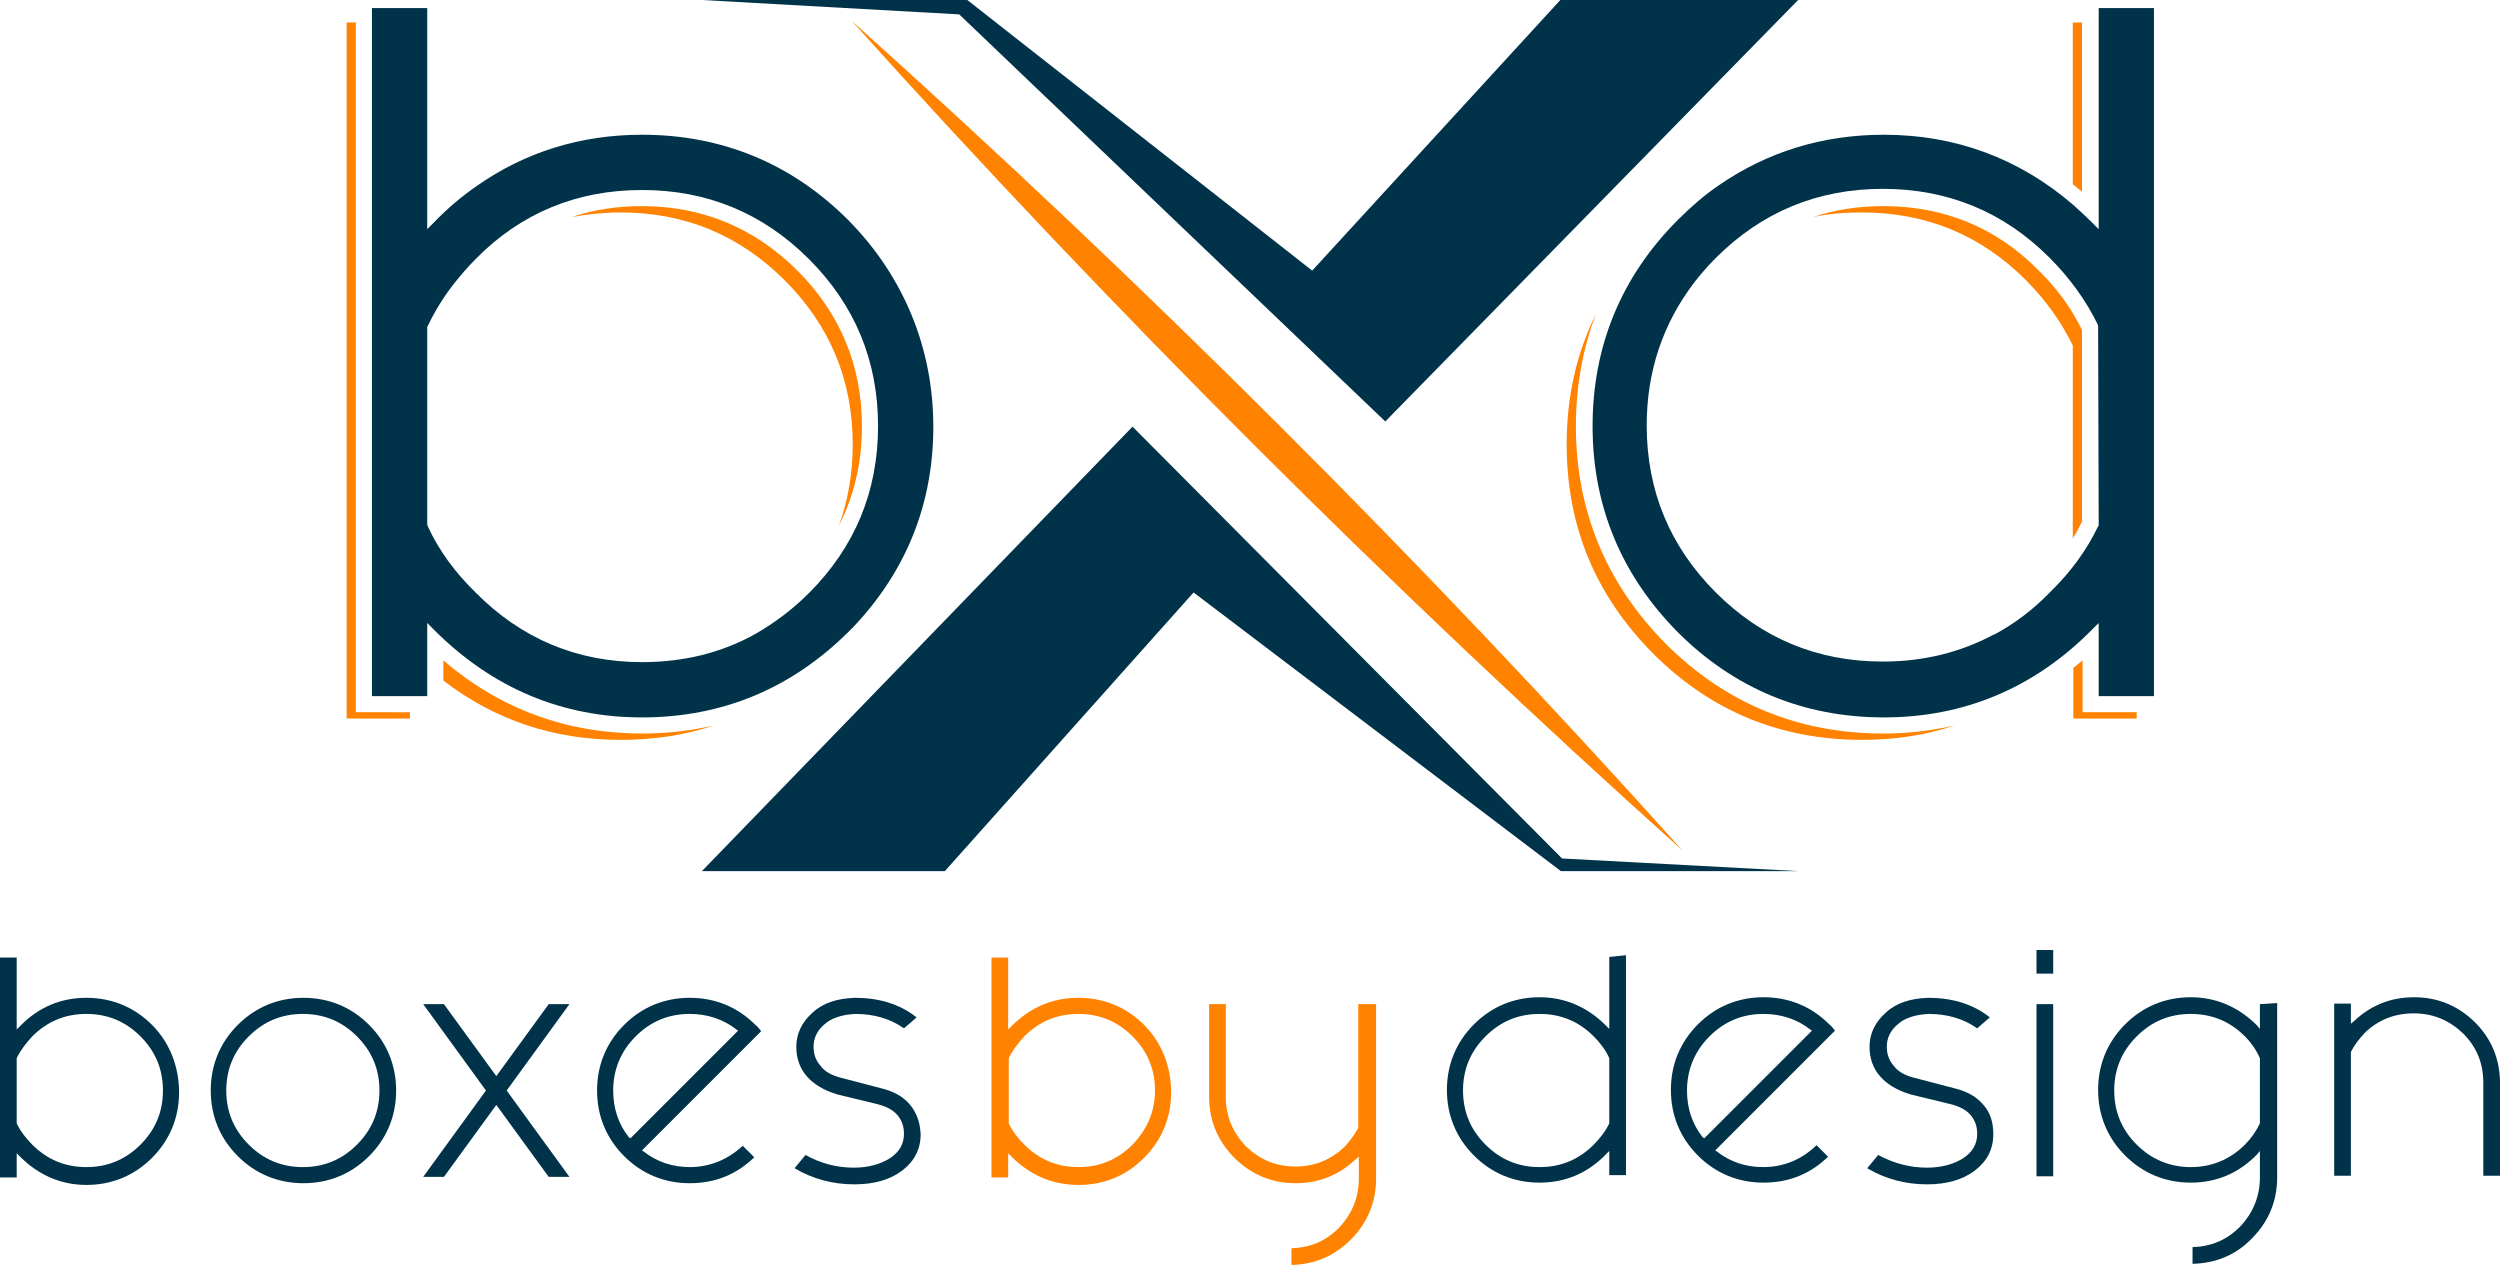 <?xml version="1.0" encoding="utf-8"?>
<!-- Generator: Adobe Illustrator 27.4.0, SVG Export Plug-In . SVG Version: 6.00 Build 0)  -->
<svg version="1.1" id="b" xmlns="http://www.w3.org/2000/svg" xmlns:xlink="http://www.w3.org/1999/xlink" x="0px" y="0px"
	 width="434.2px" height="219.7px" viewBox="0 0 434.2 219.7" enable-background="new 0 0 434.2 219.7" xml:space="preserve">
<g>
	<path fill="#00334A" d="M26.4,178c-3.1-3.1-7-4.7-11.4-4.7s-8.3,1.6-11.5,4.9l-0.6,0.6v-12.5H0v38.2h2.9v-4.2l0.6,0.6
		c3.2,3.2,7.1,4.9,11.5,4.9s8.3-1.6,11.4-4.7s4.7-7,4.7-11.4S29.5,181.1,26.4,178L26.4,178z M24.4,198.8c-2.6,2.6-5.7,3.9-9.4,3.9
		s-6.8-1.3-9.4-3.9c-1.1-1.1-2.1-2.4-2.7-3.7l0-0.1l0-11.2c0.6-1.3,1.6-2.6,2.7-3.8c2.6-2.6,5.7-3.9,9.4-3.9s6.8,1.3,9.4,3.9
		c2.6,2.6,3.9,5.7,3.9,9.4S27,196.2,24.4,198.8L24.4,198.8z"/>
	<path fill="#00334A" d="M64.1,178c-3.1-3.1-7-4.7-11.4-4.7s-8.3,1.6-11.4,4.7s-4.7,7-4.7,11.4s1.6,8.3,4.7,11.4s7,4.7,11.4,4.7
		s8.3-1.6,11.4-4.7c3.1-3.1,4.7-7,4.7-11.4S67.2,181.1,64.1,178L64.1,178z M62,198.8c-2.6,2.6-5.7,3.9-9.4,3.9s-6.8-1.3-9.4-3.9
		c-2.6-2.6-3.9-5.7-3.9-9.4s1.3-6.8,3.9-9.4s5.7-3.9,9.4-3.9s6.8,1.3,9.4,3.9c2.6,2.6,3.9,5.7,3.9,9.4S64.6,196.2,62,198.8z"/>
	<path fill="#00334A" d="M98.9,174.4h-3.6l-9.1,12.5l-9.1-12.5h-3.6l10.9,15l-10.9,15h3.6l9.1-12.5l9.1,12.5h3.6l-10.9-15
		L98.9,174.4z"/>
	<path fill="#00334A" d="M119.8,202.7c-3,0-5.7-0.9-8-2.7l-0.3-0.2l20.7-20.7c-0.3-0.4-0.6-0.8-1-1.1c-3.1-3.1-7-4.7-11.4-4.7
		s-8.3,1.6-11.4,4.7s-4.7,7-4.7,11.4s1.6,8.3,4.7,11.4c3.1,3.1,7,4.7,11.4,4.7c4.4,0,8.1-1.5,11.2-4.5l-2-2
		C126.4,201.4,123.3,202.7,119.8,202.7L119.8,202.7z M109.2,197.5c-1.8-2.3-2.7-5-2.7-8.1c0-3.6,1.3-6.8,3.9-9.4s5.7-3.9,9.4-3.9
		c3,0,5.8,0.9,8.1,2.7l0.3,0.2l-18.7,18.7L109.2,197.5L109.2,197.5z"/>
	<path fill="#00334A" d="M158,191.8c-1.2-1.4-2.9-2.3-5-2.8l-6.9-1.8c-1.6-0.4-2.9-1.1-3.6-2.1c-0.8-0.9-1.2-2-1.2-3.3
		c0-1.5,0.6-2.8,1.9-3.9c1.2-1.1,3.1-1.7,5.4-1.8c3.1,0,6,0.8,8.4,2.5l2.2-1.9c-2.9-2.3-6.5-3.4-10.7-3.4c-3.1,0.1-5.6,0.9-7.4,2.6
		c-1.8,1.6-2.8,3.6-2.8,5.9c0,2,0.6,3.7,1.8,5.1c1.2,1.4,3,2.5,5.4,3.2l6.6,1.6c1.7,0.4,2.9,1,3.7,1.9c0.8,0.9,1.2,2,1.2,3.3
		c0,1.8-0.8,3.2-2.5,4.3c-1.6,1-3.7,1.6-6.2,1.6c-2.9,0-5.7-0.7-8.4-2.2l-1.9,2.3c3.2,1.9,6.7,2.8,10.4,2.8c3.4,0,6.2-0.8,8.3-2.4
		c2.1-1.6,3.2-3.7,3.2-6.3C159.8,194.8,159.1,193.1,158,191.8L158,191.8z"/>
	<path fill="#FF8200" d="M198.7,178c-3.1-3.1-7-4.7-11.4-4.7s-8.3,1.6-11.6,4.9l-0.6,0.6v-12.5h-2.9v38.2h2.9v-4.2l0.6,0.6
		c3.2,3.2,7.1,4.9,11.6,4.9s8.3-1.6,11.4-4.7s4.7-7,4.7-11.4S201.8,181.1,198.7,178L198.7,178z M196.7,198.8
		c-2.6,2.6-5.7,3.9-9.4,3.9s-6.8-1.3-9.4-3.9c-1.1-1.1-2.1-2.4-2.7-3.7l0-0.1l0-11.2c0.6-1.3,1.6-2.6,2.7-3.8
		c2.6-2.6,5.7-3.9,9.4-3.9s6.8,1.3,9.4,3.9s3.9,5.7,3.9,9.4S199.2,196.2,196.7,198.8L196.7,198.8z"/>
	<path fill="#FF8200" d="M235.9,174.4l0,21.5c-0.6,1.1-1.4,2.2-2.3,3.2c-2.4,2.3-5.2,3.5-8.6,3.5s-6.2-1.2-8.6-3.5
		c-2.3-2.4-3.5-5.2-3.5-8.6v-16.1H210v16.1c0,4.1,1.5,7.7,4.4,10.6s6.5,4.4,10.6,4.4s7.5-1.4,10.4-4.1l0.6-0.5v3.8
		c0,3.3-1.2,6.2-3.5,8.6c-2.3,2.3-5,3.4-8.2,3.5v2.9c4-0.1,7.4-1.5,10.3-4.4c2.9-2.9,4.4-6.5,4.4-10.6v-30.3H235.9L235.9,174.4z"/>
	<path fill="#00334A" d="M279.5,166.2v12.5l-0.6-0.6c-3.2-3.2-7.1-4.9-11.5-4.9s-8.3,1.6-11.4,4.7c-3.1,3.1-4.7,7-4.7,11.4
		s1.6,8.3,4.7,11.4c3.1,3.1,7,4.7,11.4,4.7s8.3-1.6,11.5-4.9l0.6-0.6v4.2h2.9v-38.2L279.5,166.2L279.5,166.2z M279.5,195.1
		c-0.6,1.3-1.6,2.6-2.7,3.7c-2.6,2.6-5.7,3.9-9.4,3.9s-6.8-1.3-9.4-3.9c-2.6-2.6-3.9-5.7-3.9-9.4s1.3-6.8,3.9-9.4
		c2.6-2.6,5.7-3.9,9.4-3.9s6.8,1.3,9.4,3.9c1.1,1.1,2.1,2.4,2.7,3.8l0,0.1L279.5,195.1L279.5,195.1z"/>
	<path fill="#00334A" d="M306.2,202.7c-3,0-5.7-0.9-8-2.7l-0.3-0.2l0.3-0.3l20.5-20.5c-0.3-0.4-0.6-0.8-1-1.1
		c-3.1-3.1-7-4.7-11.4-4.7s-8.3,1.6-11.4,4.7s-4.7,7-4.7,11.4s1.6,8.3,4.7,11.4c3.1,3.1,7,4.7,11.4,4.7s8.1-1.5,11.2-4.5l-2-2
		C312.9,201.4,309.8,202.7,306.2,202.7L306.2,202.7z M295.7,197.5c-1.8-2.3-2.7-5-2.7-8.1c0-3.6,1.3-6.8,3.9-9.4
		c2.6-2.6,5.7-3.9,9.4-3.9c3,0,5.8,0.9,8.1,2.7l0.3,0.2l-0.3,0.3l-18.4,18.4L295.7,197.5z"/>
	<path fill="#00334A" d="M344.4,191.8c-1.2-1.4-2.9-2.3-5-2.8l-6.9-1.8c-1.6-0.4-2.9-1.1-3.6-2.1c-0.8-0.9-1.2-2-1.2-3.3
		c0-1.5,0.6-2.8,1.9-3.9c1.2-1.1,3.1-1.7,5.4-1.8c3.1,0,6,0.8,8.4,2.5l2.2-1.9c-2.9-2.3-6.5-3.4-10.7-3.4c-3.1,0.1-5.6,0.9-7.4,2.6
		c-1.8,1.6-2.8,3.6-2.8,5.9c0,2,0.6,3.7,1.8,5.1c1.2,1.4,3,2.5,5.4,3.2l6.6,1.6c1.7,0.4,2.9,1,3.7,1.9c0.8,0.9,1.2,2,1.2,3.3
		c0,1.8-0.8,3.2-2.5,4.3c-1.6,1-3.7,1.6-6.2,1.6c-2.9,0-5.7-0.7-8.5-2.2l-1.9,2.3c3.2,1.9,6.7,2.8,10.4,2.8c3.4,0,6.2-0.8,8.3-2.4
		c2.1-1.6,3.2-3.7,3.2-6.3C346.2,194.8,345.6,193.1,344.4,191.8L344.4,191.8z"/>
	<path fill="#00334A" d="M353.7,174.4v29.9h2.9v-29.9H353.7z M353.7,165v4.1h2.9V165H353.7z"/>
	<path fill="#00334A" d="M392.5,174.4v4.3l-0.5-0.6c-3.2-3.2-7.1-4.9-11.5-4.9s-8.3,1.6-11.4,4.7s-4.7,7-4.7,11.4s1.6,8.3,4.7,11.4
		c3.1,3.1,7,4.7,11.4,4.7s8.3-1.6,11.5-4.9l0.5-0.6v4.6c0,3.3-1.2,6.2-3.5,8.6c-2.3,2.3-5,3.4-8.2,3.5v2.9c4-0.1,7.5-1.5,10.3-4.4
		c2.9-2.9,4.4-6.5,4.4-10.6v-30.3L392.5,174.4L392.5,174.4z M392.5,195.1c-0.6,1.3-1.5,2.6-2.6,3.7c-2.6,2.6-5.8,3.9-9.4,3.9
		s-6.8-1.3-9.4-3.9c-2.6-2.6-3.9-5.7-3.9-9.4s1.3-6.8,3.9-9.4c2.6-2.6,5.7-3.9,9.4-3.9s6.8,1.3,9.4,3.9c1.1,1.1,2,2.4,2.6,3.8l0,0.1
		L392.5,195.1z"/>
	<path fill="#00334A" d="M429.9,177.6c-2.9-2.9-6.5-4.4-10.6-4.4s-7.5,1.4-10.4,4.1l-0.6,0.5v-3.5h-2.9v29.9h2.9l0-21.5
		c0.6-1.2,1.4-2.2,2.3-3.2c2.3-2.3,5.2-3.5,8.6-3.5s6.2,1.2,8.6,3.5c2.4,2.4,3.5,5.2,3.5,8.6v16.1h2.9v-16.1
		C434.2,184.1,432.8,180.5,429.9,177.6z"/>
</g>
<g>
	<g>
		<path fill="#FF8200" d="M147.9,3.6c50.4,45.2,99.1,93.7,144.3,144.1C241.8,102.5,193.2,54,147.9,3.6L147.9,3.6L147.9,3.6z"/>
		<g>
			<path fill="#00334A" d="M271.3,149.1l-74.6-75l-74.8,77.2h42.2l43.2-48.4l63.8,48.4h41.3L271.3,149.1z"/>
			<polygon fill="#00334A" points="312.3,0 240.6,73.2 166.6,2.5 121.9,0 168,0 227.9,47 271,0 			"/>
		</g>
	</g>
	<g>
		<path fill="#FF8200" d="M149.7,74c0-10.5-3.8-19.6-11.2-27c-7.4-7.4-16.5-11.2-27-11.2c-4.3,0-8.4,0.6-12.2,1.9
			c2.7-0.5,5.6-0.8,8.5-0.8c11.1,0,20.6,3.9,28.5,11.8c7.9,7.9,11.8,17.4,11.8,28.5c0,5-0.8,9.7-2.4,14.1
			C148.4,86,149.7,80.3,149.7,74L149.7,74z M149.7,74c0-10.5-3.8-19.6-11.2-27c-7.4-7.4-16.5-11.2-27-11.2c-4.3,0-8.4,0.6-12.2,1.9
			c2.7-0.5,5.6-0.8,8.5-0.8c11.1,0,20.6,3.9,28.5,11.8c7.9,7.9,11.8,17.4,11.8,28.5c0,5-0.8,9.7-2.4,14.1
			C148.4,86,149.7,80.3,149.7,74L149.7,74z M111.5,127.4c-13.1,0-24.7-4.3-34.5-12.7v3.5c9,6.9,19.2,10.3,30.8,10.3
			c5.7,0,11.1-0.8,16.2-2.5C120,126.9,115.9,127.4,111.5,127.4L111.5,127.4z M149.7,74c0-10.5-3.8-19.6-11.2-27
			c-7.4-7.4-16.5-11.2-27-11.2c-4.3,0-8.4,0.6-12.2,1.9c2.7-0.5,5.6-0.8,8.5-0.8c11.1,0,20.6,3.9,28.5,11.8
			c7.9,7.9,11.8,17.4,11.8,28.5c0,5-0.8,9.7-2.4,14.1C148.4,86,149.7,80.3,149.7,74L149.7,74z M149.7,74c0-10.5-3.8-19.6-11.2-27
			c-7.4-7.4-16.5-11.2-27-11.2c-4.3,0-8.4,0.6-12.2,1.9c2.7-0.5,5.6-0.8,8.5-0.8c11.1,0,20.6,3.9,28.5,11.8
			c7.9,7.9,11.8,17.4,11.8,28.5c0,5-0.8,9.7-2.4,14.1C148.4,86,149.7,80.3,149.7,74L149.7,74z M149.7,74c0-10.5-3.8-19.6-11.2-27
			c-7.4-7.4-16.5-11.2-27-11.2c-4.3,0-8.4,0.6-12.2,1.9c2.7-0.5,5.6-0.8,8.5-0.8c11.1,0,20.6,3.9,28.5,11.8
			c7.9,7.9,11.8,17.4,11.8,28.5c0,5-0.8,9.7-2.4,14.1C148.4,86,149.7,80.3,149.7,74L149.7,74z M149.7,74c0-10.5-3.8-19.6-11.2-27
			c-7.4-7.4-16.5-11.2-27-11.2c-4.3,0-8.4,0.6-12.2,1.9c2.7-0.5,5.6-0.8,8.5-0.8c11.1,0,20.6,3.9,28.5,11.8
			c7.9,7.9,11.8,17.4,11.8,28.5c0,5-0.8,9.7-2.4,14.1C148.4,86,149.7,80.3,149.7,74L149.7,74z M149.7,74c0-10.5-3.8-19.6-11.2-27
			c-7.4-7.4-16.5-11.2-27-11.2c-4.3,0-8.4,0.6-12.2,1.9c2.7-0.5,5.6-0.8,8.5-0.8c11.1,0,20.6,3.9,28.5,11.8
			c7.9,7.9,11.8,17.4,11.8,28.5c0,5-0.8,9.7-2.4,14.1C148.4,86,149.7,80.3,149.7,74L149.7,74z M61.8,123.7V3.9h-1.6v120.9h11v-1.1
			H61.8z M149.7,74c0-10.5-3.8-19.6-11.2-27c-7.4-7.4-16.5-11.2-27-11.2c-4.3,0-8.4,0.6-12.2,1.9c2.7-0.5,5.6-0.8,8.5-0.8
			c11.1,0,20.6,3.9,28.5,11.8c7.9,7.9,11.8,17.4,11.8,28.5c0,5-0.8,9.7-2.4,14.1C148.4,86,149.7,80.3,149.7,74L149.7,74z M149.7,74
			c0-10.5-3.8-19.6-11.2-27c-7.4-7.4-16.5-11.2-27-11.2c-4.3,0-8.4,0.6-12.2,1.9c2.7-0.5,5.6-0.8,8.5-0.8c11.1,0,20.6,3.9,28.5,11.8
			c7.9,7.9,11.8,17.4,11.8,28.5c0,5-0.8,9.7-2.4,14.1C148.4,86,149.7,80.3,149.7,74L149.7,74z"/>
		<path fill="#00334A" d="M147.3,38.2c-9.8-9.8-21.9-14.8-35.8-14.8c-10.6,0-20.3,3-28.7,8.9c-2.6,1.8-5.1,3.9-7.4,6.3l-1.2,1.2V1.4
			h-9.6v119.5h9.6v-12.7l1.2,1.2c10.1,10.1,22.2,15.2,36.1,15.2s25.9-5,35.8-14.8c0.3-0.3,0.6-0.6,0.9-0.9c0.2-0.2,0.2-0.2,0,0
			c9.2-9.7,13.9-21.4,13.9-34.8S157.1,48.1,147.3,38.2L147.3,38.2z M140.5,103c-2.9,2.9-6,5.2-9.3,7.1c-5.9,3.3-12.5,4.9-19.7,4.9
			c-11.3,0-21-4.1-28.9-12.1c-3.5-3.4-6.4-7.3-8.3-11.5l-0.1-0.3V56.7l0.1-0.1c1.2-2.5,2.7-5,4.6-7.4c1.2-1.5,2.4-2.9,3.8-4.3
			C90.5,37,100.2,33,111.5,33s21,4,29,12c8,8,12,17.7,12,29S148.5,95,140.5,103L140.5,103z"/>
	</g>
	<g>
		<path fill="#FF8200" d="M327.1,127.4c-14.7,0-27.4-5.2-37.8-15.6C279,101.4,273.7,88.7,273.7,74c0-6.9,1.2-13.5,3.5-19.5
			c-3.4,6.9-5.1,14.4-5.1,22.7c0,14.2,5,26.2,15,36.3c10,10,22.1,15,36.3,15c5.7,0,11-0.8,16.1-2.5
			C335.5,126.9,331.4,127.4,327.1,127.4L327.1,127.4z M354,46.9c-7.3-7.4-16.4-11.1-26.9-11.1c-4.3,0-8.4,0.6-12.2,1.9
			c2.7-0.6,5.6-0.8,8.5-0.8c11.1,0,20.6,3.9,28.4,11.7c3.5,3.5,6.2,7.3,8.2,11.4v33.5c0.6-0.9,1.1-1.9,1.6-2.9V57.3
			C359.8,53.6,357.3,50.1,354,46.9L354,46.9z M354,46.9c-7.3-7.4-16.4-11.1-26.9-11.1c-4.3,0-8.4,0.6-12.2,1.9
			c2.7-0.6,5.6-0.8,8.5-0.8c11.1,0,20.6,3.9,28.4,11.7c3.5,3.5,6.2,7.3,8.2,11.4v33.5c0.6-0.9,1.1-1.9,1.6-2.9V57.3
			C359.8,53.6,357.3,50.1,354,46.9L354,46.9z M354,46.9c-7.3-7.4-16.4-11.1-26.9-11.1c-4.3,0-8.4,0.6-12.2,1.9
			c2.7-0.6,5.6-0.8,8.5-0.8c11.1,0,20.6,3.9,28.4,11.7c3.5,3.5,6.2,7.3,8.2,11.4v33.5c0.6-0.9,1.1-1.9,1.6-2.9V57.3
			C359.8,53.6,357.3,50.1,354,46.9L354,46.9z M354,46.9c-7.3-7.4-16.4-11.1-26.9-11.1c-4.3,0-8.4,0.6-12.2,1.9
			c2.7-0.6,5.6-0.8,8.5-0.8c11.1,0,20.6,3.9,28.4,11.7c3.5,3.5,6.2,7.3,8.2,11.4v33.5c0.6-0.9,1.1-1.9,1.6-2.9V57.3
			C359.8,53.6,357.3,50.1,354,46.9L354,46.9z M354,46.9c-7.3-7.4-16.4-11.1-26.9-11.1c-4.3,0-8.4,0.6-12.2,1.9
			c2.7-0.6,5.6-0.8,8.5-0.8c11.1,0,20.6,3.9,28.4,11.7c3.5,3.5,6.2,7.3,8.2,11.4v33.5c0.6-0.9,1.1-1.9,1.6-2.9V57.3
			C359.8,53.6,357.3,50.1,354,46.9L354,46.9z M354,46.9c-7.3-7.4-16.4-11.1-26.9-11.1c-4.3,0-8.4,0.6-12.2,1.9
			c2.7-0.6,5.6-0.8,8.5-0.8c11.1,0,20.6,3.9,28.4,11.7c3.5,3.5,6.2,7.3,8.2,11.4v33.5c0.6-0.9,1.1-1.9,1.6-2.9V57.3
			C359.8,53.6,357.3,50.1,354,46.9L354,46.9z M354,46.9c-7.3-7.4-16.4-11.1-26.9-11.1c-4.3,0-8.4,0.6-12.2,1.9
			c2.7-0.6,5.6-0.8,8.5-0.8c11.1,0,20.6,3.9,28.4,11.7c3.5,3.5,6.2,7.3,8.2,11.4v33.5c0.6-0.9,1.1-1.9,1.6-2.9V57.3
			C359.8,53.6,357.3,50.1,354,46.9L354,46.9z M354,46.9c-7.3-7.4-16.4-11.1-26.9-11.1c-4.3,0-8.4,0.6-12.2,1.9
			c2.7-0.6,5.6-0.8,8.5-0.8c11.1,0,20.6,3.9,28.4,11.7c3.5,3.5,6.2,7.3,8.2,11.4v33.5c0.6-0.9,1.1-1.9,1.6-2.9V57.3
			C359.8,53.6,357.3,50.1,354,46.9L354,46.9z M354,46.9c-7.3-7.4-16.4-11.1-26.9-11.1c-4.3,0-8.4,0.6-12.2,1.9
			c2.7-0.6,5.6-0.8,8.5-0.8c11.1,0,20.6,3.9,28.4,11.7c3.5,3.5,6.2,7.3,8.2,11.4v33.5c0.6-0.9,1.1-1.9,1.6-2.9V57.3
			C359.8,53.6,357.3,50.1,354,46.9L354,46.9z M354,46.9c-7.3-7.4-16.4-11.1-26.9-11.1c-4.3,0-8.4,0.6-12.2,1.9
			c2.7-0.6,5.6-0.8,8.5-0.8c11.1,0,20.6,3.9,28.4,11.7c3.5,3.5,6.2,7.3,8.2,11.4v33.5c0.6-0.9,1.1-1.9,1.6-2.9V57.3
			C359.8,53.6,357.3,50.1,354,46.9L354,46.9z M354,46.9c-7.3-7.4-16.4-11.1-26.9-11.1c-4.3,0-8.4,0.6-12.2,1.9
			c2.7-0.6,5.6-0.8,8.5-0.8c11.1,0,20.6,3.9,28.4,11.7c3.5,3.5,6.2,7.3,8.2,11.4v33.5c0.6-0.9,1.1-1.9,1.6-2.9V57.3
			C359.8,53.6,357.3,50.1,354,46.9L354,46.9z M361.7,123.7v-9c-0.5,0.4-1.1,0.9-1.6,1.3v8.8h11v-1.1L361.7,123.7L361.7,123.7z
			 M354,46.9c-7.3-7.4-16.4-11.1-26.9-11.1c-4.3,0-8.4,0.6-12.2,1.9c2.7-0.6,5.6-0.8,8.5-0.8c11.1,0,20.6,3.9,28.4,11.7
			c3.5,3.5,6.2,7.3,8.2,11.4v33.5c0.6-0.9,1.1-1.9,1.6-2.9V57.3C359.8,53.6,357.3,50.1,354,46.9L354,46.9z M354,46.9
			c-7.3-7.4-16.4-11.1-26.9-11.1c-4.3,0-8.4,0.6-12.2,1.9c2.7-0.6,5.6-0.8,8.5-0.8c11.1,0,20.6,3.9,28.4,11.7
			c3.5,3.5,6.2,7.3,8.2,11.4v33.5c0.6-0.9,1.1-1.9,1.6-2.9V57.3C359.8,53.6,357.3,50.1,354,46.9L354,46.9z M360,3.9V32
			c0.5,0.4,1.1,0.9,1.6,1.3V3.9L360,3.9L360,3.9z"/>
		<path fill="#00334A" d="M364.5,1.4v38.4l-1.2-1.2c-1-1-2.1-2-3.2-3c-9.4-8.1-20.5-12.2-32.9-12.2c-10.7,0-20.3,3-28.7,8.8
			c-2.5,1.7-4.8,3.7-7.1,6c-9.8,9.8-14.8,21.9-14.8,35.8s5,25.9,14.8,35.8c9.8,9.8,21.9,14.8,35.8,14.8s26.1-5.1,36.1-15.2l1.2-1.2
			v12.7h9.6V1.4L364.5,1.4L364.5,1.4z M364.5,91.3l-0.1,0.1c-2,4.2-4.8,8-8.4,11.5c-2.9,3-6.1,5.4-9.6,7.3c0,0,0,0-0.1,0
			c-5.8,3.1-12.2,4.7-19.3,4.7c-11.3,0-21-4-29-12c-8-8-12-17.7-12-29c0-9.4,2.8-17.7,8.3-24.9c1.1-1.4,2.3-2.8,3.7-4.2
			c8-8,17.7-12,29-12s21,4,28.9,11.9c3.6,3.6,6.4,7.5,8.4,11.6l0.1,0.3L364.5,91.3L364.5,91.3z"/>
	</g>
</g>
</svg>
